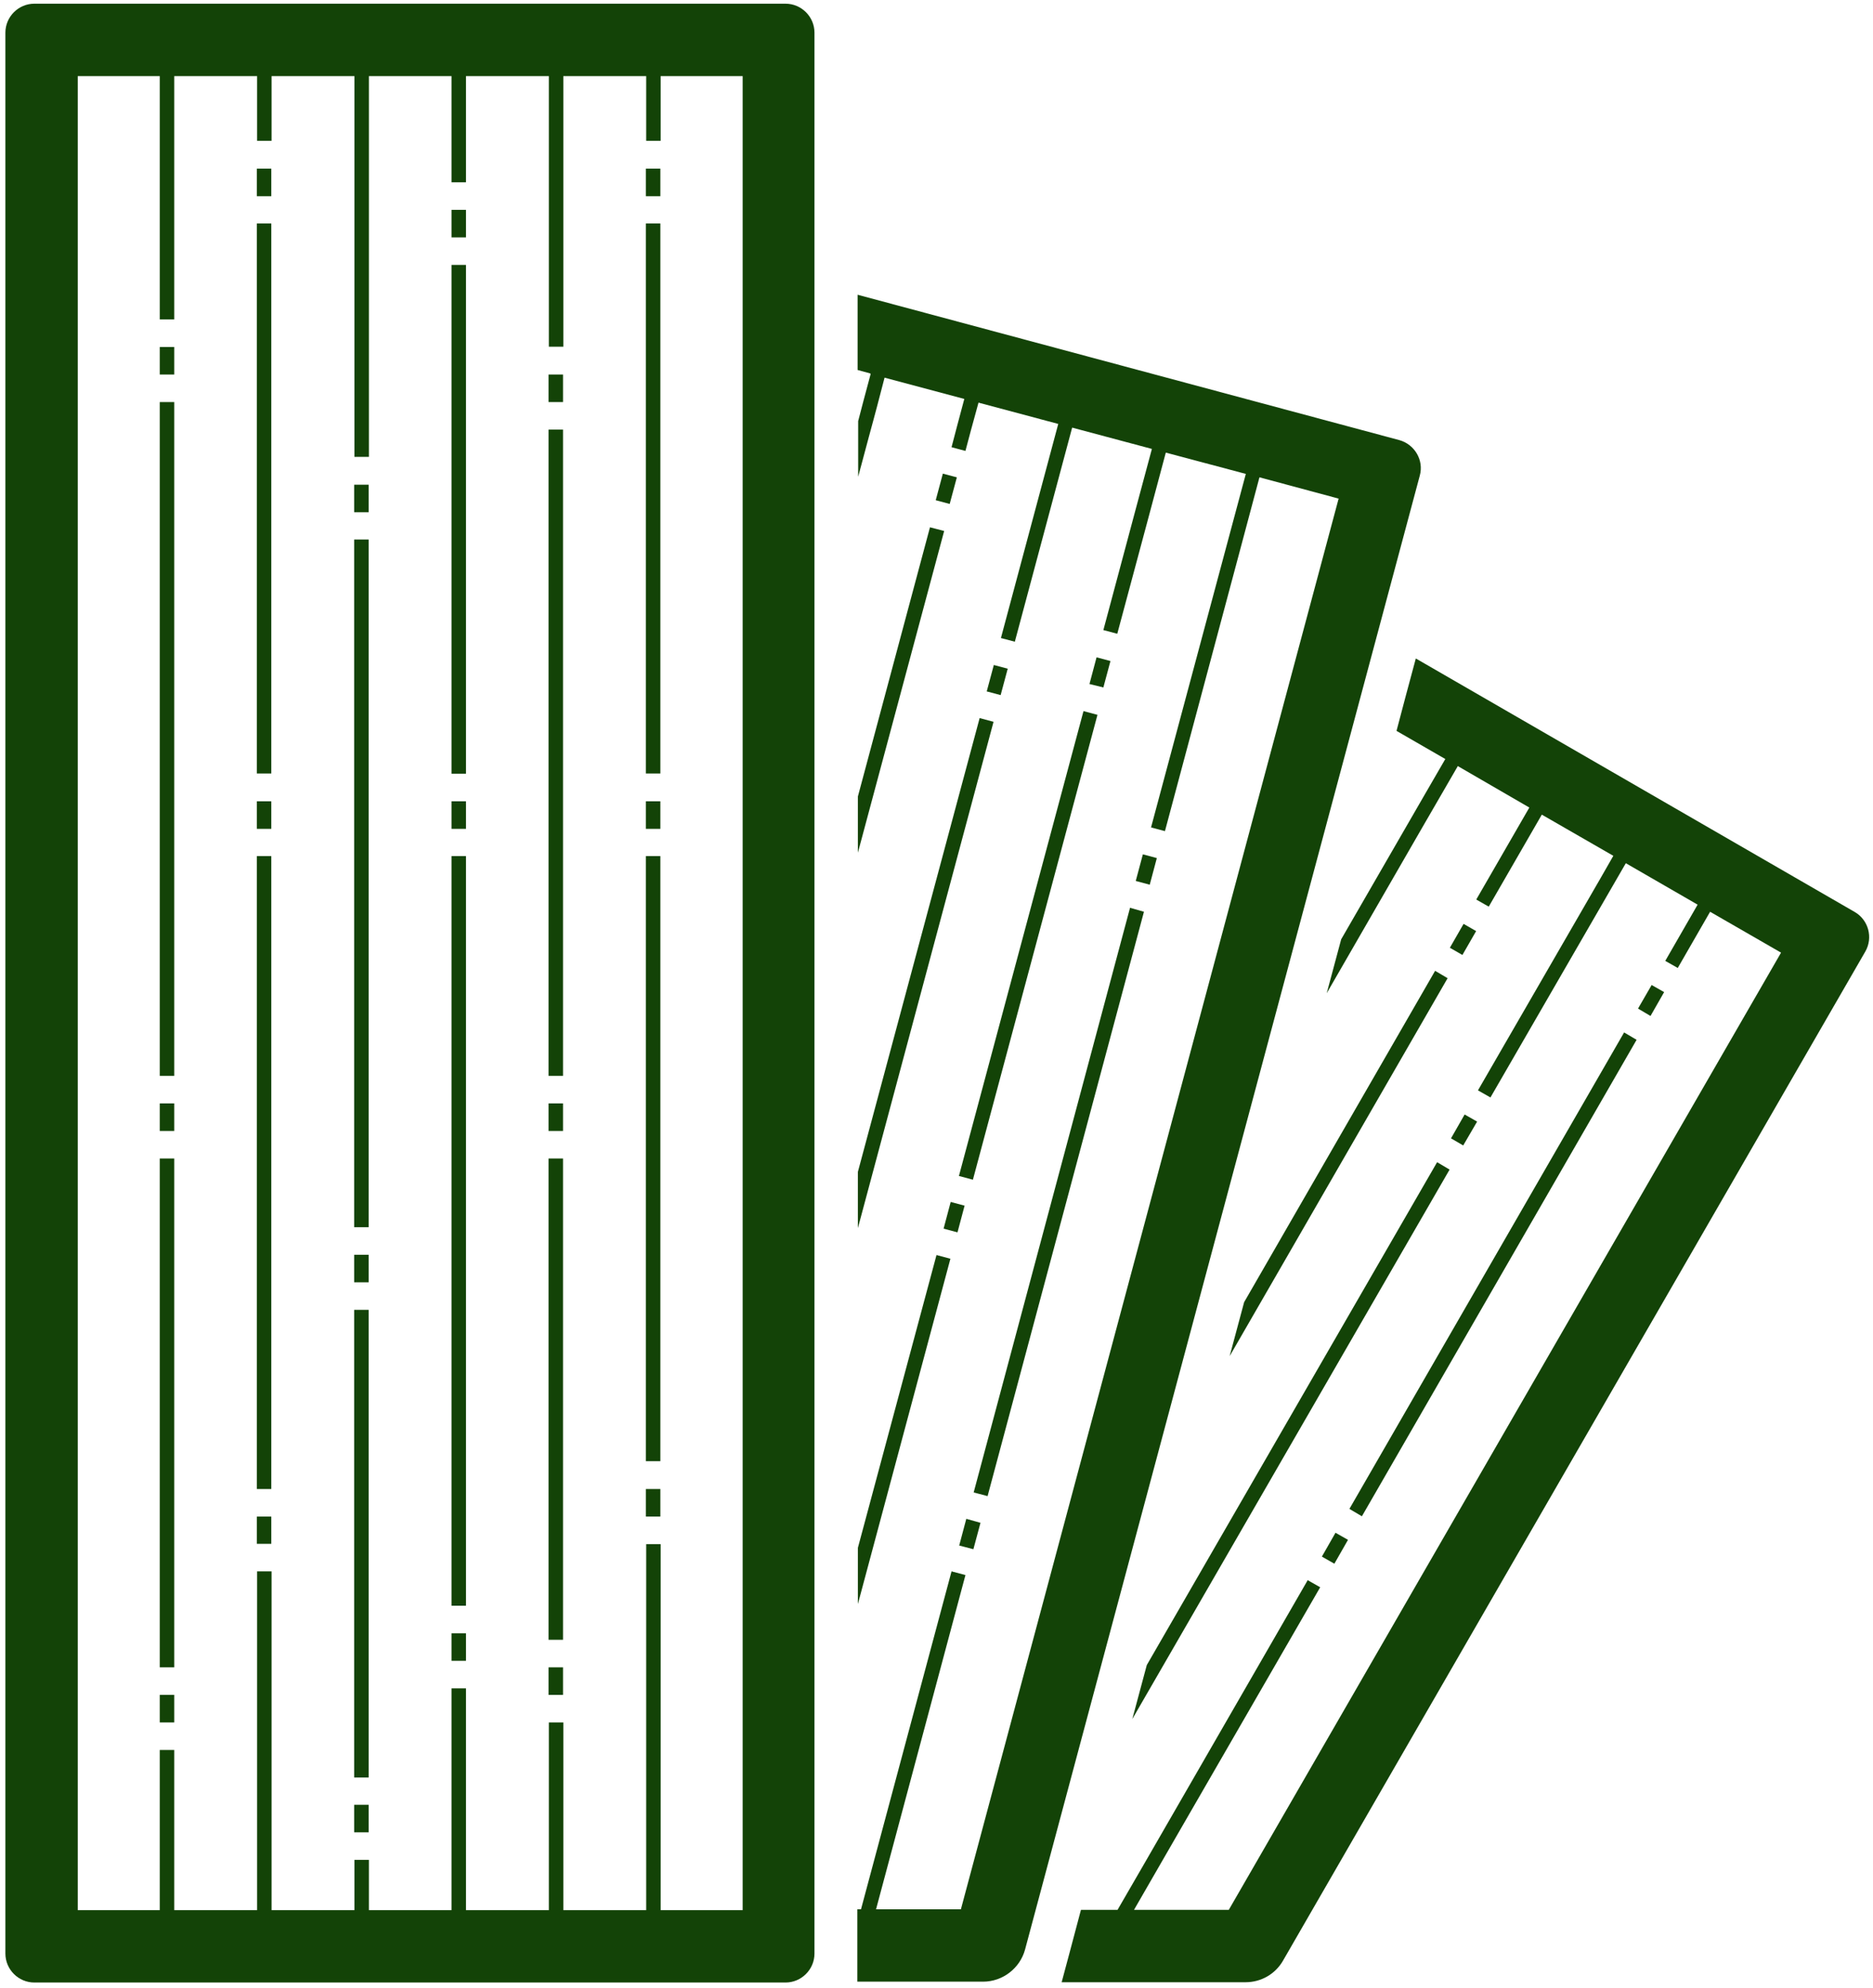 <svg xmlns="http://www.w3.org/2000/svg" fill="none" viewBox="0 0 66 70" height="70" width="66">
<path fill="#134307" d="M50.93 26.73C50.27 27.87 50.88 26.81 47.26 33.08L46.75 34.98L50.09 29.19C51.01 27.6 50.74 28.07 51.37 26.98L53.89 28.44C52.63 30.63 52.53 30.79 52.02 31.68L52.46 31.93C52.98 31.03 53.07 30.87 54.33 28.69L56.85 30.14C56.08 31.49 56.58 30.61 52.08 38.4L52.52 38.65L57.29 30.4L59.82 31.86C59.19 32.95 59.45 32.5 58.68 33.84L59.12 34.09C59.89 32.75 59.63 33.2 60.26 32.11L62.76 33.55L43.3 67.26H39.96C39.96 67.26 42.26 63.27 46.52 55.9L46.08 55.65C38.91 68.08 40.13 65.97 39.38 67.26H38.09C37.6 69.11 37.75 68.54 37.41 69.81H43.89C44.44 69.81 44.94 69.52 45.21 69.05L65.73 33.51C66.01 33.02 65.84 32.4 65.36 32.12L49.89 23.19C49.32 25.33 49.73 23.76 49.21 25.74L50.91 26.72L50.93 26.73Z"></path>
<path fill="#134307" d="M39.9 60.54L51.08 41.19L50.64 40.93L40.41 58.64L39.9 60.54Z"></path>
<path fill="#134307" d="M51.56 40.34L52.05 39.5L51.61 39.25L51.13 40.09L51.56 40.34Z"></path>
<path fill="#134307" d="M47.99 53.4L57.67 36.62L57.23 36.36L47.55 53.14L47.99 53.4Z"></path>
<path fill="#134307" d="M47.5 54.23L47.06 53.98L46.58 54.82L47.02 55.07L47.5 54.23Z"></path>
<path fill="#134307" d="M57.72 35.52L58.16 35.78L58.64 34.94L58.2 34.69L57.72 35.52Z"></path>
<path fill="#134307" d="M50.57 34.19L43.84 45.86L43.33 47.76L51.01 34.45L50.57 34.19Z"></path>
<path fill="#134307" d="M51.573 32.537L51.09 33.378L51.532 33.632L52.015 32.791L51.573 32.537Z"></path>
<path fill="#134307" d="M30.68 13.17C30.36 14.35 30.46 14 30.24 14.83V16.79C30.96 14.09 30.65 15.3 31.17 13.3L33.98 14.05C33.66 15.25 33.76 14.87 33.53 15.75L34.02 15.88C34.26 14.99 34.15 15.37 34.48 14.18L37.29 14.93L35.27 22.47L35.76 22.6L37.78 15.06L40.59 15.81C40.59 15.81 39.61 19.45 38.88 22.19L39.37 22.32C40.11 19.58 41.08 15.94 41.08 15.94L43.9 16.69C43.9 16.69 42.17 23.13 40.56 29.14L41.05 29.27C43.6 19.74 44.38 16.81 44.38 16.81L47.17 17.56L33.86 67.24H30.87L34.02 55.47L33.53 55.34L30.34 67.24H30.21V69.79H34.64C35.33 69.79 35.94 69.32 36.12 68.66L50.03 16.75C50.18 16.21 49.85 15.65 49.31 15.5L30.22 10.38V13.03L30.66 13.15L30.68 13.17Z"></path>
<path fill="#134307" d="M30.23 56.49L33.49 44.33L33 44.2L30.23 54.51V56.49Z"></path>
<path fill="#134307" d="M33.74 43.4L33.99 42.46L33.5 42.33L33.25 43.27L33.74 43.4Z"></path>
<path fill="#134307" d="M38.64 23.15L38.39 24.09L38.88 24.21L39.13 23.28L38.64 23.15Z"></path>
<path fill="#134307" d="M38.18 25.043L33.79 41.415L34.283 41.547L38.672 25.175L38.18 25.043Z"></path>
<path fill="#134307" d="M34.8 52.69L40.31 32.11L39.82 31.97L34.31 52.56L34.8 52.69Z"></path>
<path fill="#134307" d="M40.272 30.088L40.021 31.025L40.514 31.157L40.764 30.22L40.272 30.088Z"></path>
<path fill="#134307" d="M34.55 53.63L34.05 53.49L33.8 54.43L34.3 54.56L34.55 53.63Z"></path>
<path fill="#134307" d="M33.224 16.68L32.973 17.616L33.465 17.748L33.717 16.811L33.224 16.68Z"></path>
<path fill="#134307" d="M32.77 18.57L30.23 28.05V30.03L33.27 18.7L32.77 18.57Z"></path>
<path fill="#134307" d="M30.23 43.25L35.01 25.42L34.52 25.29L30.23 41.27V43.25Z"></path>
<path fill="#134307" d="M35.02 23.42L34.77 24.35L35.26 24.48L35.51 23.55L35.02 23.42Z"></path>
<path fill="#134307" d="M1.21 69.82H27.68C28.24 69.82 28.7 69.36 28.7 68.8V1.15C28.7 0.59 28.24 0.13 27.68 0.13H1.21C0.65 0.13 0.19 0.59 0.19 1.15V68.8C0.19 69.36 0.65 69.82 1.21 69.82ZM5.63 2.68V11.25H6.14V2.68H9.06V4.96H9.57V2.68H12.49V16.09H13V2.68H15.91V6.42H16.42V2.68H19.34V12.21H19.85V2.68H22.77V4.96H23.28V2.68H26.17V67.27H23.28V54.38H22.77V67.27H19.85V60.66H19.34V67.27H16.42V59.46H15.91V67.27H13V65.5H12.49V67.27H9.57V55.34H9.06V67.27H6.14V61.63H5.63V67.27H2.74V2.68H5.63Z"></path>
<path fill="#134307" d="M19.84 15.13H19.33V37.89H19.84V15.13Z"></path>
<path fill="#134307" d="M19.84 38.86H19.33V39.83H19.84V38.86Z"></path>
<path fill="#134307" d="M19.84 58.72H19.33V59.69H19.84V58.72Z"></path>
<path fill="#134307" d="M19.84 13.19H19.33V14.16H19.84V13.19Z"></path>
<path fill="#134307" d="M19.84 40.8H19.33V57.75H19.84V40.8Z"></path>
<path fill="#134307" d="M23.27 30.15H22.76V51.46H23.27V30.15Z"></path>
<path fill="#134307" d="M23.27 7.87H22.76V27.24H23.27V7.87Z"></path>
<path fill="#134307" d="M23.27 52.44H22.76V53.41H23.27V52.44Z"></path>
<path fill="#134307" d="M23.27 28.22H22.76V29.19H23.27V28.22Z"></path>
<path fill="#134307" d="M23.27 5.94H22.76V6.91H23.27V5.94Z"></path>
<path fill="#134307" d="M12.99 19H12.48V43.22H12.99V19Z"></path>
<path fill="#134307" d="M12.99 44.19H12.48V45.16H12.99V44.19Z"></path>
<path fill="#134307" d="M12.99 63.56H12.48V64.53H12.99V63.56Z"></path>
<path fill="#134307" d="M12.99 17.07H12.48V18.04H12.99V17.07Z"></path>
<path fill="#134307" d="M12.99 46.13H12.48V62.6H12.99V46.13Z"></path>
<path fill="#134307" d="M6.14 14.16H5.63V37.89H6.14V14.16Z"></path>
<path fill="#134307" d="M6.14 38.86H5.63V39.83H6.14V38.86Z"></path>
<path fill="#134307" d="M6.14 59.69H5.63V60.66H6.14V59.69Z"></path>
<path fill="#134307" d="M6.14 12.22H5.63V13.19H6.14V12.22Z"></path>
<path fill="#134307" d="M6.14 40.8H5.63V58.72H6.14V40.8Z"></path>
<path fill="#134307" d="M16.42 30.15H15.91V56.55H16.42V30.15Z"></path>
<path fill="#134307" d="M16.42 9.33H15.91V27.25H16.42V9.33Z"></path>
<path fill="#134307" d="M16.42 57.52H15.91V58.49H16.42V57.52Z"></path>
<path fill="#134307" d="M16.42 28.22H15.91V29.19H16.42V28.22Z"></path>
<path fill="#134307" d="M16.42 7.39H15.91V8.36H16.42V7.39Z"></path>
<path fill="#134307" d="M9.56 30.15H9.05V52.44H9.56V30.15Z"></path>
<path fill="#134307" d="M9.56 7.87H9.05V27.24H9.56V7.87Z"></path>
<path fill="#134307" d="M9.56 53.41H9.05V54.37H9.56V53.41Z"></path>
<path fill="#134307" d="M9.56 28.22H9.05V29.19H9.56V28.22Z"></path>
<path fill="#134307" d="M9.56 5.94H9.05V6.91H9.56V5.94Z"></path>
</svg>
